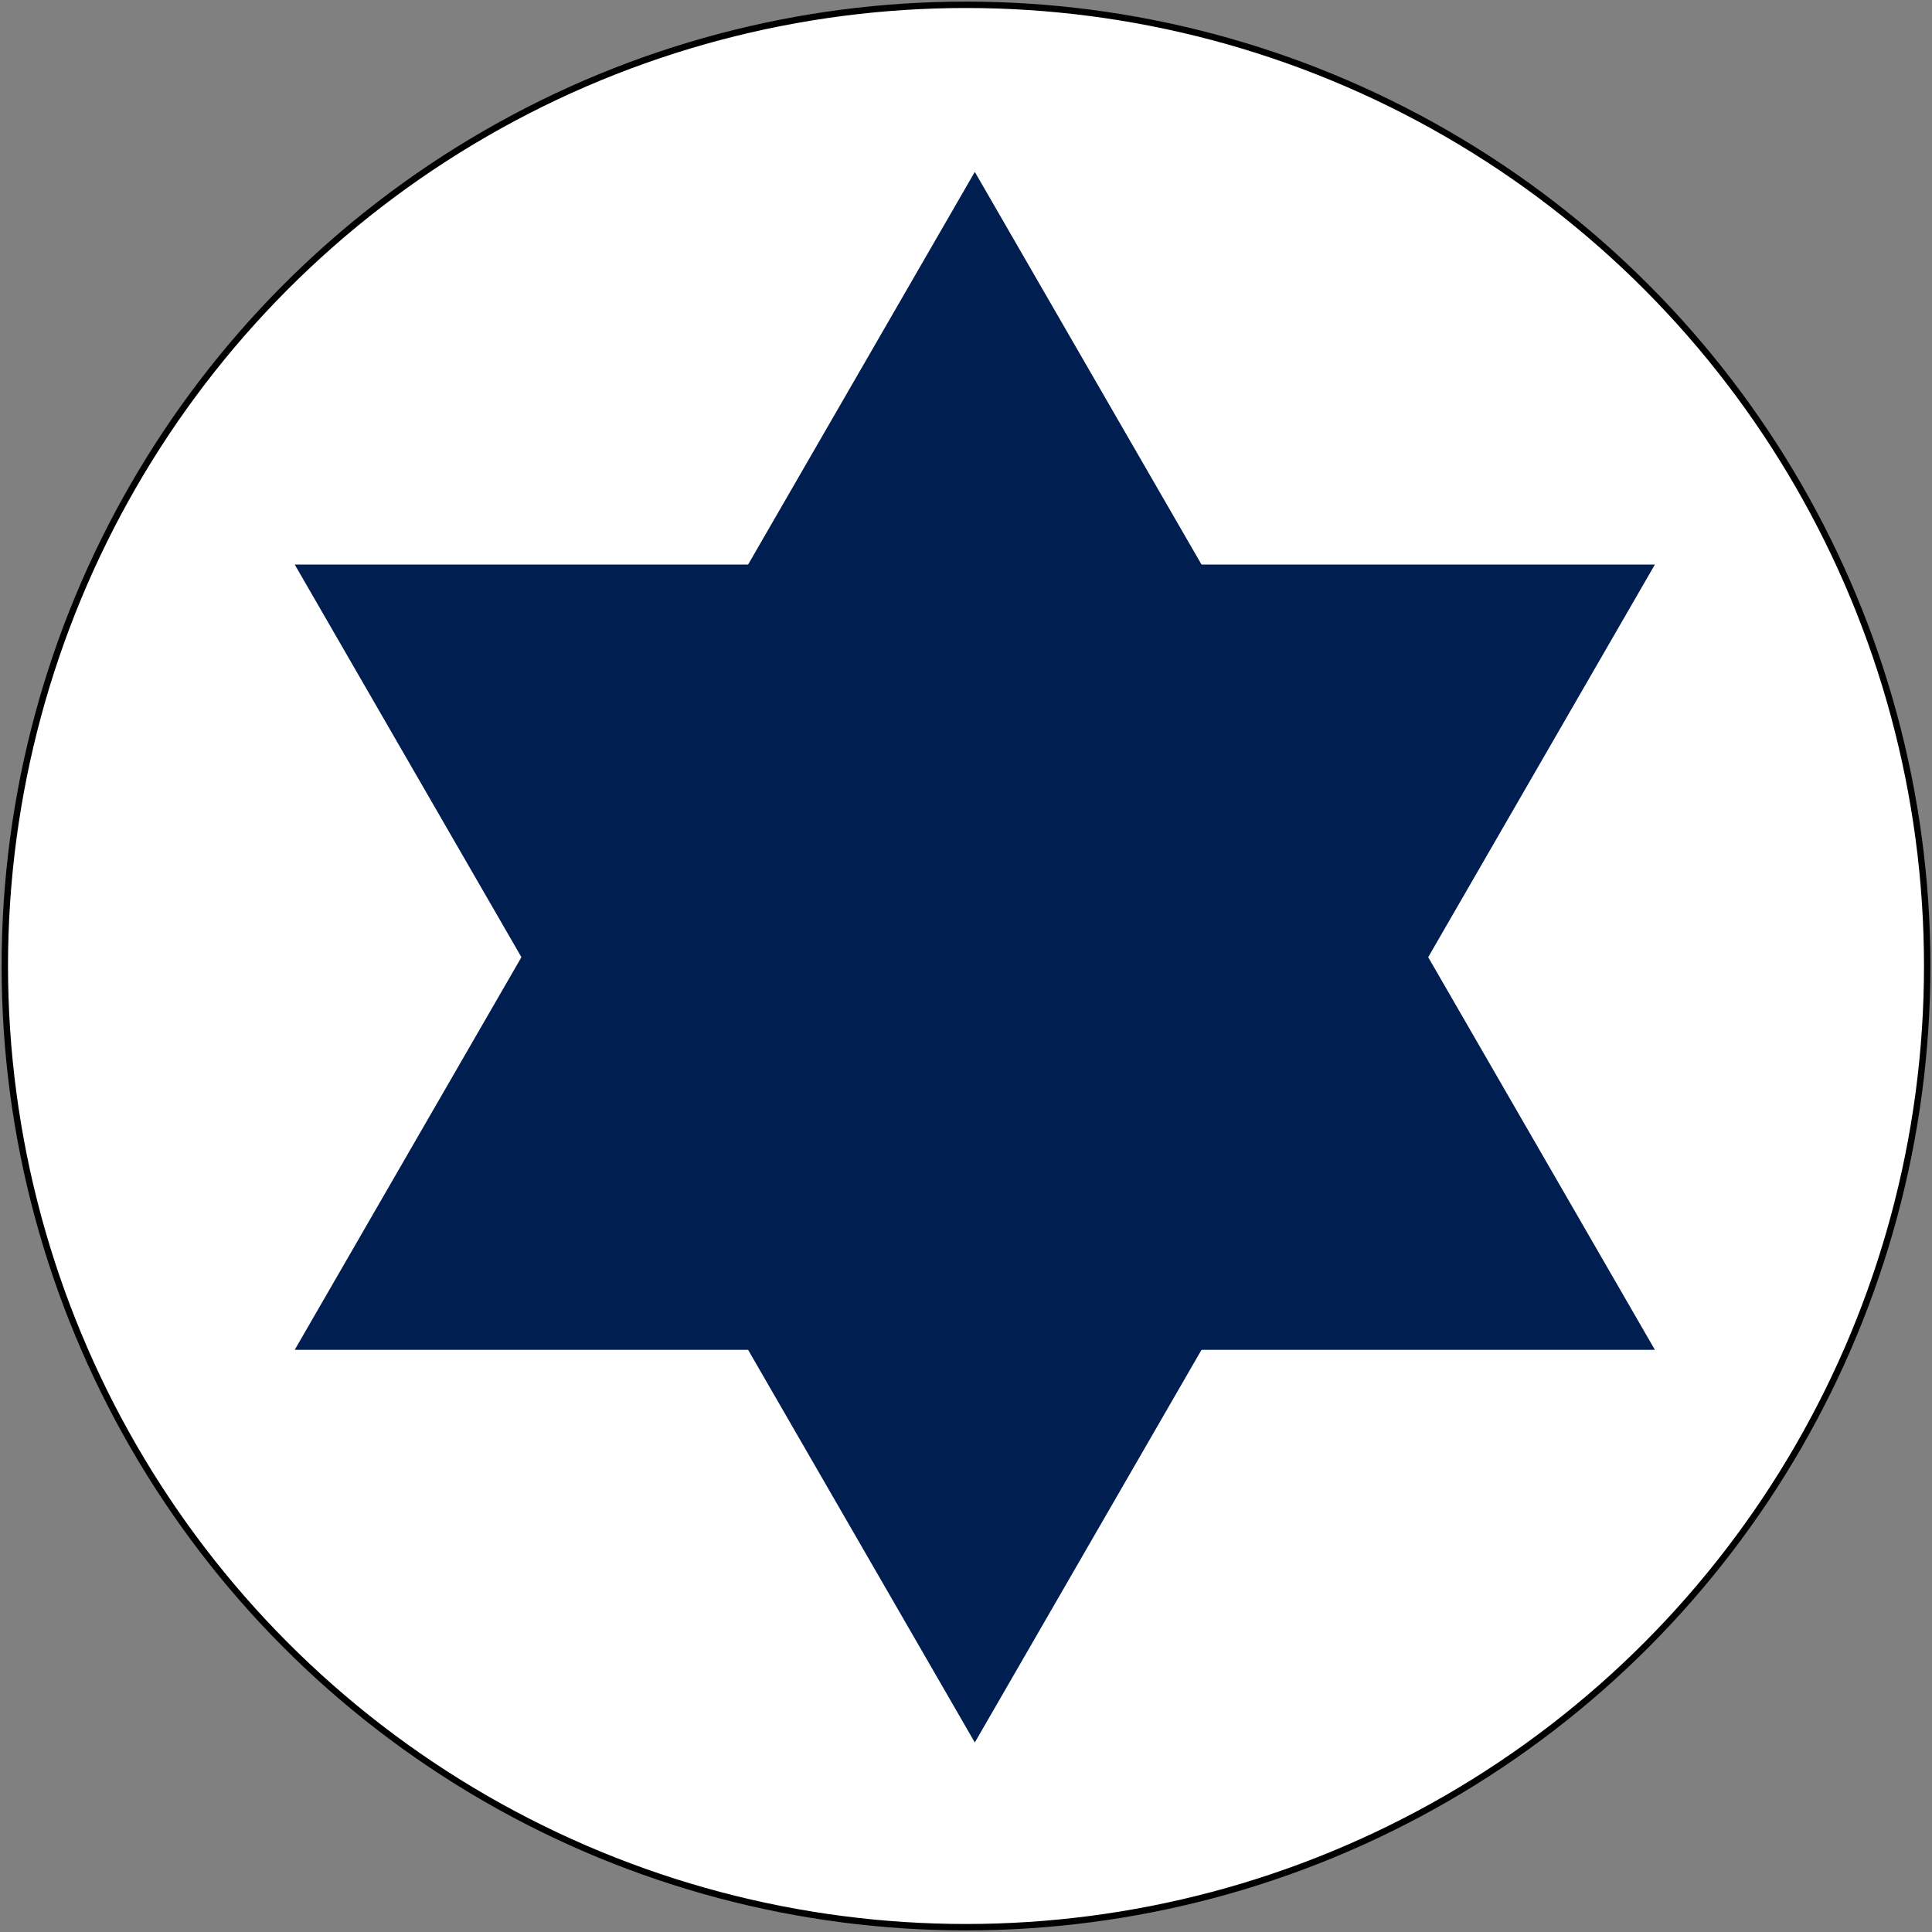 <svg xmlns="http://www.w3.org/2000/svg" width="603" height="603"><rect width="100%" height="100%" fill="#808080" stroke="none"/><g transform="translate(0 -519.52)"><circle r="300" cy="821.02" cx="301.5" fill="#fff" stroke="#000" stroke-width="2" stroke-linecap="square" stroke-linejoin="round" paint-order="stroke fill markers"/><path d="M91.987 940.82L304.25 573.17l212.264 367.65z" fill="#001e50"/><path d="M304.25 1063.37l212.263-367.65H91.987z" fill="#001e50"/></g></svg>